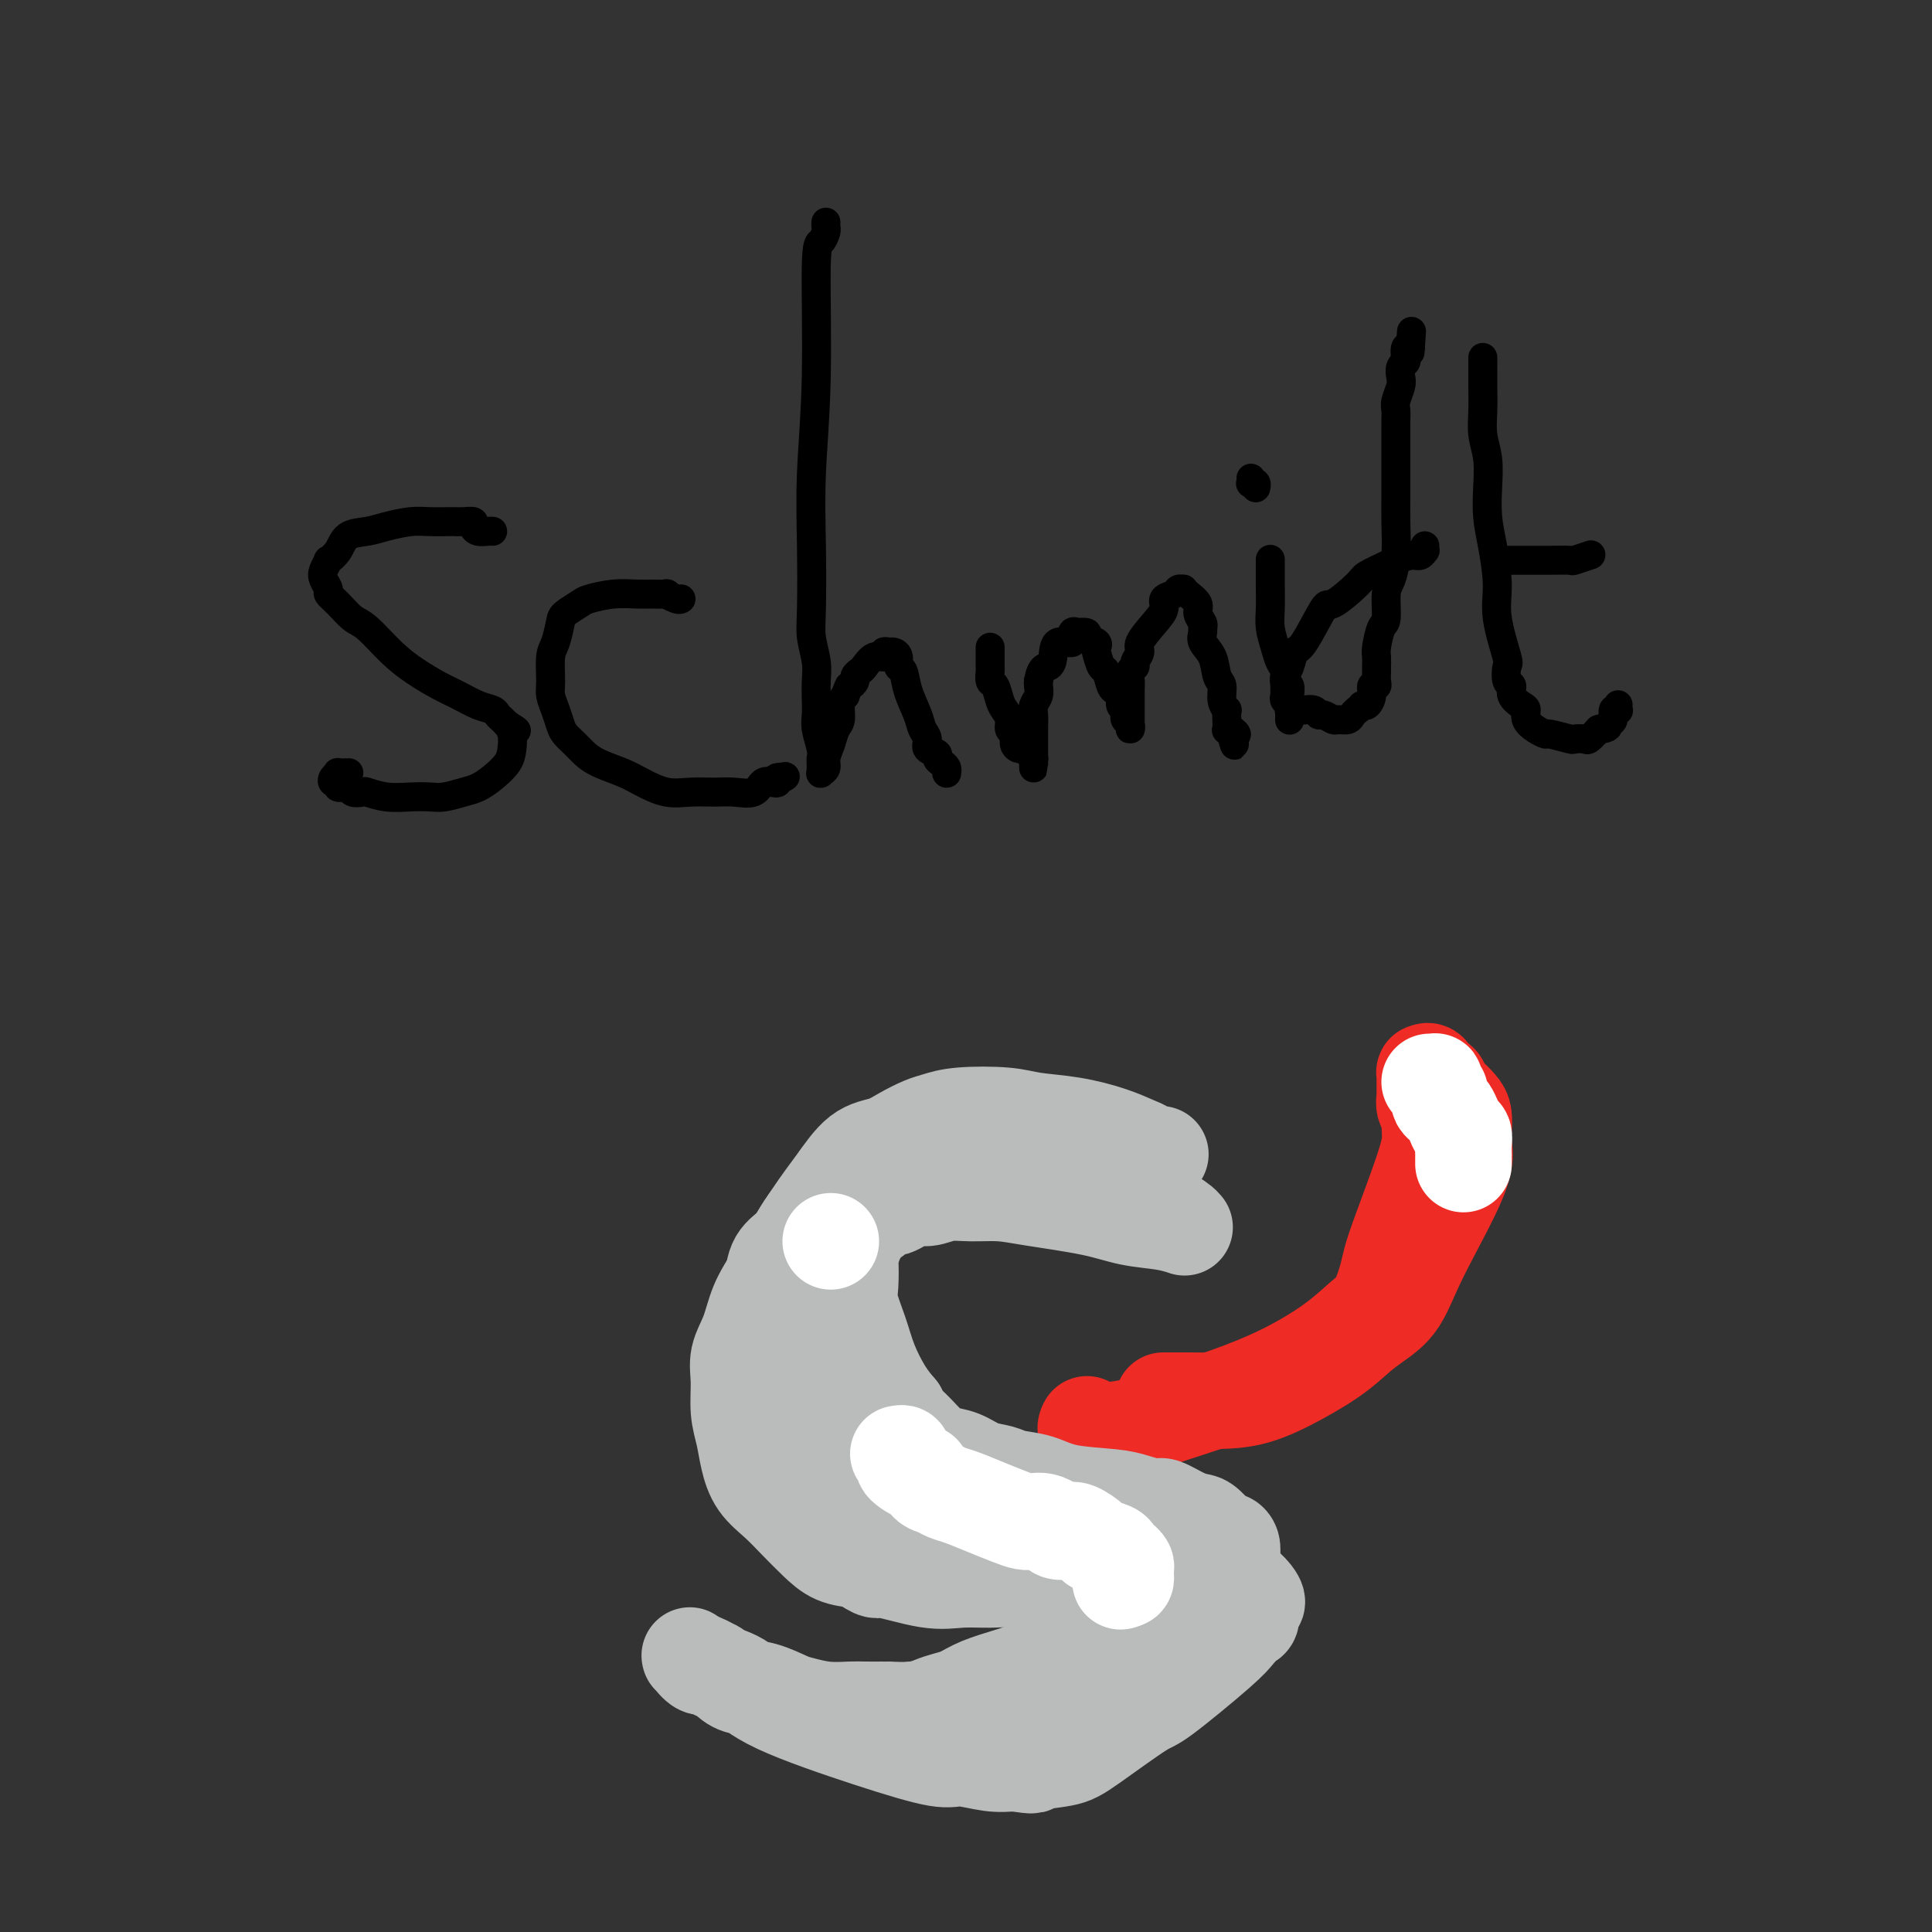 <svg viewBox='0 0 400 400' version='1.1' xmlns='http://www.w3.org/2000/svg' xmlns:xlink='http://www.w3.org/1999/xlink'><rect x="0" y="0" width="400" height="400" fill="#333333" stroke="none"/><g fill='none' stroke='#000000' stroke-width='6' stroke-linecap='round' stroke-linejoin='round'><path d='M102,110c-0.230,-0.022 -0.459,-0.044 -1,0c-0.541,0.044 -1.392,0.156 -2,0c-0.608,-0.156 -0.972,-0.578 -1,-1c-0.028,-0.422 0.282,-0.845 0,-1c-0.282,-0.155 -1.154,-0.042 -2,0c-0.846,0.042 -1.664,0.014 -2,0c-0.336,-0.014 -0.189,-0.014 -1,0c-0.811,0.014 -2.581,0.044 -4,0c-1.419,-0.044 -2.487,-0.160 -4,0c-1.513,0.160 -3.471,0.597 -5,1c-1.529,0.403 -2.629,0.772 -4,1c-1.371,0.228 -3.012,0.316 -4,1c-0.988,0.684 -1.324,1.965 -2,3c-0.676,1.035 -1.694,1.825 -2,2c-0.306,0.175 0.099,-0.266 0,0c-0.099,0.266 -0.701,1.239 -1,2c-0.299,0.761 -0.295,1.311 0,2c0.295,0.689 0.881,1.519 1,2c0.119,0.481 -0.230,0.614 0,1c0.230,0.386 1.039,1.026 2,2c0.961,0.974 2.073,2.281 3,3c0.927,0.719 1.668,0.850 3,2c1.332,1.150 3.255,3.320 5,5c1.745,1.680 3.311,2.870 5,4c1.689,1.130 3.499,2.201 5,3c1.501,0.799 2.692,1.327 4,2c1.308,0.673 2.732,1.490 4,2c1.268,0.510 2.381,0.714 3,1c0.619,0.286 0.744,0.654 1,1c0.256,0.346 0.645,0.670 1,1c0.355,0.330 0.678,0.665 1,1'/><path d='M105,150c3.167,1.906 1.586,1.172 1,1c-0.586,-0.172 -0.177,0.220 0,1c0.177,0.780 0.120,1.949 0,3c-0.120,1.051 -0.304,1.984 -1,3c-0.696,1.016 -1.904,2.115 -3,3c-1.096,0.885 -2.080,1.557 -3,2c-0.920,0.443 -1.774,0.655 -3,1c-1.226,0.345 -2.823,0.821 -4,1c-1.177,0.179 -1.935,0.062 -3,0c-1.065,-0.062 -2.436,-0.068 -4,0c-1.564,0.068 -3.321,0.210 -5,0c-1.679,-0.210 -3.281,-0.773 -4,-1c-0.719,-0.227 -0.556,-0.117 -1,0c-0.444,0.117 -1.496,0.242 -2,0c-0.504,-0.242 -0.462,-0.852 -1,-1c-0.538,-0.148 -1.657,0.167 -2,0c-0.343,-0.167 0.088,-0.815 0,-1c-0.088,-0.185 -0.696,0.094 -1,0c-0.304,-0.094 -0.305,-0.561 0,-1c0.305,-0.439 0.917,-0.850 1,-1c0.083,-0.150 -0.362,-0.040 0,0c0.362,0.040 1.532,0.012 2,0c0.468,-0.012 0.234,-0.006 0,0'/><path d='M141,124c-0.176,0.113 -0.352,0.227 -1,0c-0.648,-0.227 -1.767,-0.794 -2,-1c-0.233,-0.206 0.421,-0.052 0,0c-0.421,0.052 -1.918,0.002 -3,0c-1.082,-0.002 -1.751,0.044 -3,0c-1.249,-0.044 -3.080,-0.180 -5,0c-1.920,0.180 -3.929,0.674 -5,1c-1.071,0.326 -1.205,0.483 -2,1c-0.795,0.517 -2.251,1.395 -3,2c-0.749,0.605 -0.790,0.938 -1,2c-0.210,1.062 -0.589,2.854 -1,4c-0.411,1.146 -0.853,1.648 -1,3c-0.147,1.352 0.001,3.556 0,5c-0.001,1.444 -0.152,2.130 0,3c0.152,0.870 0.607,1.924 1,3c0.393,1.076 0.725,2.175 1,3c0.275,0.825 0.492,1.376 1,2c0.508,0.624 1.306,1.322 2,2c0.694,0.678 1.283,1.338 2,2c0.717,0.662 1.562,1.326 3,2c1.438,0.674 3.469,1.358 5,2c1.531,0.642 2.561,1.243 4,2c1.439,0.757 3.285,1.669 5,2c1.715,0.331 3.299,0.081 5,0c1.701,-0.081 3.520,0.006 5,0c1.480,-0.006 2.621,-0.106 4,0c1.379,0.106 2.997,0.418 4,0c1.003,-0.418 1.393,-1.566 2,-2c0.607,-0.434 1.433,-0.155 2,0c0.567,0.155 0.876,0.187 1,0c0.124,-0.187 0.062,-0.594 0,-1'/><path d='M161,161c3.500,-0.464 0.750,-0.125 0,0c-0.750,0.125 0.500,0.036 1,0c0.500,-0.036 0.250,-0.018 0,0'/><path d='M171,46c-0.022,0.370 -0.043,0.739 0,1c0.043,0.261 0.151,0.412 0,1c-0.151,0.588 -0.562,1.613 -1,2c-0.438,0.387 -0.902,0.137 -1,5c-0.098,4.863 0.169,14.841 0,23c-0.169,8.159 -0.774,14.499 -1,20c-0.226,5.501 -0.075,10.161 0,15c0.075,4.839 0.073,9.855 0,13c-0.073,3.145 -0.215,4.417 0,6c0.215,1.583 0.789,3.475 1,5c0.211,1.525 0.060,2.681 0,4c-0.060,1.319 -0.030,2.801 0,4c0.030,1.199 0.061,2.114 0,3c-0.061,0.886 -0.212,1.743 0,3c0.212,1.257 0.789,2.915 1,4c0.211,1.085 0.055,1.598 0,2c-0.055,0.402 -0.011,0.694 0,1c0.011,0.306 -0.012,0.627 0,1c0.012,0.373 0.059,0.799 0,1c-0.059,0.201 -0.223,0.177 0,0c0.223,-0.177 0.834,-0.508 1,-1c0.166,-0.492 -0.114,-1.147 0,-2c0.114,-0.853 0.622,-1.905 1,-3c0.378,-1.095 0.627,-2.232 1,-3c0.373,-0.768 0.870,-1.168 1,-2c0.130,-0.832 -0.106,-2.095 0,-3c0.106,-0.905 0.553,-1.453 1,-2'/><path d='M175,144c0.936,-2.571 0.775,-1.997 1,-2c0.225,-0.003 0.836,-0.583 1,-1c0.164,-0.417 -0.120,-0.671 0,-1c0.120,-0.329 0.644,-0.733 1,-1c0.356,-0.267 0.543,-0.397 1,-1c0.457,-0.603 1.183,-1.679 2,-2c0.817,-0.321 1.726,0.112 2,0c0.274,-0.112 -0.085,-0.769 0,-1c0.085,-0.231 0.614,-0.037 1,0c0.386,0.037 0.627,-0.085 1,0c0.373,0.085 0.877,0.375 1,1c0.123,0.625 -0.136,1.585 0,2c0.136,0.415 0.668,0.285 1,1c0.332,0.715 0.465,2.275 1,4c0.535,1.725 1.472,3.614 2,5c0.528,1.386 0.649,2.269 1,3c0.351,0.731 0.934,1.309 1,2c0.066,0.691 -0.385,1.494 0,2c0.385,0.506 1.606,0.714 2,1c0.394,0.286 -0.038,0.651 0,1c0.038,0.349 0.546,0.682 1,1c0.454,0.318 0.854,0.621 1,1c0.146,0.379 0.039,0.835 0,1c-0.039,0.165 -0.011,0.041 0,0c0.011,-0.041 0.003,0.003 0,0c-0.003,-0.003 -0.001,-0.052 0,0c0.001,0.052 0.000,0.206 0,0c-0.000,-0.206 -0.000,-0.773 0,-1c0.000,-0.227 0.000,-0.113 0,0'/><path d='M205,134c-0.000,0.366 -0.001,0.732 0,1c0.001,0.268 0.003,0.437 0,1c-0.003,0.563 -0.012,1.520 0,2c0.012,0.480 0.044,0.485 0,1c-0.044,0.515 -0.165,1.541 0,2c0.165,0.459 0.618,0.350 1,1c0.382,0.650 0.695,2.057 1,3c0.305,0.943 0.603,1.422 1,2c0.397,0.578 0.894,1.255 1,2c0.106,0.745 -0.179,1.558 0,2c0.179,0.442 0.821,0.513 1,1c0.179,0.487 -0.106,1.388 0,2c0.106,0.612 0.603,0.934 1,1c0.397,0.066 0.695,-0.123 1,0c0.305,0.123 0.618,0.559 1,1c0.382,0.441 0.835,0.886 1,1c0.165,0.114 0.044,-0.103 0,0c-0.044,0.103 -0.012,0.528 0,1c0.012,0.472 0.003,0.993 0,1c-0.003,0.007 -0.001,-0.501 0,-1c0.001,-0.499 0.001,-0.991 0,-1c-0.001,-0.009 -0.001,0.465 0,0c0.001,-0.465 0.004,-1.867 0,-3c-0.004,-1.133 -0.015,-1.995 0,-3c0.015,-1.005 0.057,-2.153 0,-3c-0.057,-0.847 -0.211,-1.392 0,-2c0.211,-0.608 0.788,-1.279 1,-2c0.212,-0.721 0.061,-1.492 0,-2c-0.061,-0.508 -0.030,-0.754 0,-1'/><path d='M215,141c0.550,-3.084 1.424,-2.796 2,-3c0.576,-0.204 0.852,-0.902 1,-2c0.148,-1.098 0.167,-2.595 1,-3c0.833,-0.405 2.480,0.283 3,0c0.520,-0.283 -0.087,-1.537 0,-2c0.087,-0.463 0.868,-0.135 1,0c0.132,0.135 -0.385,0.078 0,0c0.385,-0.078 1.672,-0.178 2,0c0.328,0.178 -0.301,0.633 0,1c0.301,0.367 1.534,0.645 2,1c0.466,0.355 0.166,0.785 0,1c-0.166,0.215 -0.200,0.215 0,1c0.200,0.785 0.632,2.356 1,3c0.368,0.644 0.672,0.361 1,1c0.328,0.639 0.680,2.198 1,3c0.320,0.802 0.608,0.845 1,1c0.392,0.155 0.889,0.423 1,1c0.111,0.577 -0.163,1.464 0,2c0.163,0.536 0.762,0.723 1,1c0.238,0.277 0.116,0.645 0,1c-0.116,0.355 -0.227,0.696 0,1c0.227,0.304 0.793,0.572 1,1c0.207,0.428 0.055,1.018 0,1c-0.055,-0.018 -0.015,-0.643 0,-1c0.015,-0.357 0.004,-0.446 0,-1c-0.004,-0.554 -0.001,-1.572 0,-2c0.001,-0.428 0.000,-0.265 0,-1c-0.000,-0.735 -0.000,-2.367 0,-4'/><path d='M234,142c0.018,-1.357 0.062,-0.748 0,-1c-0.062,-0.252 -0.229,-1.364 0,-2c0.229,-0.636 0.855,-0.796 1,-1c0.145,-0.204 -0.192,-0.453 0,-1c0.192,-0.547 0.911,-1.393 1,-2c0.089,-0.607 -0.453,-0.974 0,-2c0.453,-1.026 1.900,-2.709 3,-4c1.100,-1.291 1.854,-2.188 2,-3c0.146,-0.812 -0.315,-1.539 0,-2c0.315,-0.461 1.407,-0.657 2,-1c0.593,-0.343 0.689,-0.832 1,-1c0.311,-0.168 0.839,-0.015 1,0c0.161,0.015 -0.044,-0.109 0,0c0.044,0.109 0.337,0.449 1,1c0.663,0.551 1.695,1.313 2,2c0.305,0.687 -0.116,1.300 0,2c0.116,0.700 0.770,1.488 1,2c0.230,0.512 0.036,0.750 0,1c-0.036,0.250 0.085,0.513 0,1c-0.085,0.487 -0.378,1.197 0,2c0.378,0.803 1.425,1.697 2,3c0.575,1.303 0.676,3.013 1,4c0.324,0.987 0.871,1.251 1,2c0.129,0.749 -0.161,1.984 0,3c0.161,1.016 0.774,1.814 1,2c0.226,0.186 0.064,-0.238 0,0c-0.064,0.238 -0.031,1.138 0,2c0.031,0.862 0.060,1.685 0,2c-0.060,0.315 -0.208,0.123 0,0c0.208,-0.123 0.774,-0.178 1,0c0.226,0.178 0.113,0.589 0,1'/><path d='M255,152c1.316,4.486 0.105,1.203 0,0c-0.105,-1.203 0.895,-0.324 1,0c0.105,0.324 -0.684,0.093 -1,0c-0.316,-0.093 -0.158,-0.046 0,0'/><path d='M267,149c-0.000,0.088 -0.000,0.176 0,0c0.000,-0.176 0.001,-0.614 0,-1c-0.001,-0.386 -0.004,-0.718 0,-1c0.004,-0.282 0.016,-0.512 0,-1c-0.016,-0.488 -0.060,-1.232 0,-2c0.060,-0.768 0.224,-1.559 0,-2c-0.224,-0.441 -0.834,-0.533 -1,-1c-0.166,-0.467 0.113,-1.309 0,-2c-0.113,-0.691 -0.619,-1.232 -1,-2c-0.381,-0.768 -0.638,-1.764 -1,-3c-0.362,-1.236 -0.829,-2.711 -1,-4c-0.171,-1.289 -0.046,-2.391 0,-4c0.046,-1.609 0.012,-3.723 0,-5c-0.012,-1.277 -0.003,-1.715 0,-2c0.003,-0.285 0.001,-0.417 0,-1c-0.001,-0.583 -0.000,-1.619 0,-2c0.000,-0.381 0.000,-0.109 0,0c-0.000,0.109 -0.000,0.054 0,0'/><path d='M259,99c0.030,0.415 0.061,0.829 0,1c-0.061,0.171 -0.212,0.097 0,0c0.212,-0.097 0.788,-0.219 1,0c0.212,0.219 0.061,0.777 0,1c-0.061,0.223 -0.030,0.112 0,0'/><path d='M295,113c-0.020,0.455 -0.040,0.910 0,1c0.040,0.090 0.140,-0.184 0,0c-0.140,0.184 -0.521,0.827 -1,1c-0.479,0.173 -1.056,-0.122 -2,0c-0.944,0.122 -2.257,0.661 -3,1c-0.743,0.339 -0.917,0.476 -2,1c-1.083,0.524 -3.074,1.433 -4,2c-0.926,0.567 -0.787,0.790 -2,2c-1.213,1.210 -3.778,3.406 -5,4c-1.222,0.594 -1.102,-0.413 -2,1c-0.898,1.413 -2.815,5.247 -4,7c-1.185,1.753 -1.638,1.425 -2,2c-0.362,0.575 -0.633,2.052 -1,3c-0.367,0.948 -0.832,1.367 -1,2c-0.168,0.633 -0.041,1.479 0,2c0.041,0.521 -0.005,0.718 0,1c0.005,0.282 0.061,0.650 0,1c-0.061,0.350 -0.239,0.683 0,1c0.239,0.317 0.894,0.620 1,1c0.106,0.380 -0.336,0.838 0,1c0.336,0.162 1.451,0.028 2,0c0.549,-0.028 0.532,0.049 1,0c0.468,-0.049 1.420,-0.224 2,0c0.580,0.224 0.789,0.845 1,1c0.211,0.155 0.424,-0.158 1,0c0.576,0.158 1.516,0.785 2,1c0.484,0.215 0.511,0.016 1,0c0.489,-0.016 1.439,0.149 2,0c0.561,-0.149 0.732,-0.614 1,-1c0.268,-0.386 0.634,-0.693 1,-1'/><path d='M281,147c0.957,-0.560 0.849,-0.958 1,-1c0.151,-0.042 0.562,0.274 1,0c0.438,-0.274 0.902,-1.138 1,-2c0.098,-0.862 -0.170,-1.721 0,-2c0.170,-0.279 0.778,0.024 1,0c0.222,-0.024 0.059,-0.374 0,-1c-0.059,-0.626 -0.013,-1.527 0,-2c0.013,-0.473 -0.007,-0.518 0,-1c0.007,-0.482 0.040,-1.400 0,-2c-0.040,-0.600 -0.151,-0.883 0,-2c0.151,-1.117 0.566,-3.069 1,-4c0.434,-0.931 0.887,-0.842 1,-2c0.113,-1.158 -0.113,-3.562 0,-5c0.113,-1.438 0.566,-1.910 1,-3c0.434,-1.090 0.848,-2.800 1,-5c0.152,-2.200 0.041,-4.891 0,-7c-0.041,-2.109 -0.011,-3.636 0,-5c0.011,-1.364 0.003,-2.564 0,-4c-0.003,-1.436 -0.000,-3.109 0,-4c0.000,-0.891 -0.001,-1.000 0,-2c0.001,-1.000 0.004,-2.891 0,-4c-0.004,-1.109 -0.015,-1.438 0,-2c0.015,-0.562 0.056,-1.359 0,-2c-0.056,-0.641 -0.207,-1.128 0,-2c0.207,-0.872 0.774,-2.130 1,-3c0.226,-0.870 0.112,-1.351 0,-2c-0.112,-0.649 -0.224,-1.467 0,-2c0.224,-0.533 0.782,-0.782 1,-1c0.218,-0.218 0.097,-0.405 0,-1c-0.097,-0.595 -0.171,-1.599 0,-2c0.171,-0.401 0.585,-0.201 1,0'/><path d='M292,72c0.464,-6.655 0.125,-1.792 0,0c-0.125,1.792 -0.036,0.512 0,0c0.036,-0.512 0.018,-0.256 0,0'/><path d='M307,76c-0.000,-0.287 -0.000,-0.575 0,-1c0.000,-0.425 0.000,-0.988 0,-1c-0.000,-0.012 -0.000,0.526 0,1c0.000,0.474 0.000,0.884 0,1c-0.000,0.116 -0.001,-0.063 0,0c0.001,0.063 0.004,0.367 0,1c-0.004,0.633 -0.015,1.595 0,3c0.015,1.405 0.056,3.253 0,5c-0.056,1.747 -0.209,3.394 0,5c0.209,1.606 0.778,3.170 1,5c0.222,1.830 0.096,3.927 0,6c-0.096,2.073 -0.162,4.122 0,6c0.162,1.878 0.551,3.586 1,6c0.449,2.414 0.956,5.533 1,8c0.044,2.467 -0.376,4.281 0,7c0.376,2.719 1.549,6.342 2,8c0.451,1.658 0.180,1.351 0,2c-0.180,0.649 -0.268,2.253 0,3c0.268,0.747 0.894,0.637 1,1c0.106,0.363 -0.306,1.200 0,2c0.306,0.800 1.329,1.563 2,2c0.671,0.437 0.989,0.547 1,1c0.011,0.453 -0.284,1.250 0,2c0.284,0.750 1.146,1.455 2,2c0.854,0.545 1.700,0.930 2,1c0.300,0.070 0.055,-0.176 1,0c0.945,0.176 3.082,0.774 4,1c0.918,0.226 0.617,0.081 1,0c0.383,-0.081 1.449,-0.099 2,0c0.551,0.099 0.586,0.314 1,0c0.414,-0.314 1.207,-1.157 2,-2'/><path d='M331,151c2.399,-0.198 1.897,-0.693 2,-1c0.103,-0.307 0.812,-0.426 1,-1c0.188,-0.574 -0.146,-1.604 0,-2c0.146,-0.396 0.771,-0.159 1,0c0.229,0.159 0.061,0.238 0,0c-0.061,-0.238 -0.017,-0.795 0,-1c0.017,-0.205 0.005,-0.059 0,0c-0.005,0.059 -0.002,0.029 0,0'/><path d='M312,116c-0.086,-0.000 -0.171,-0.000 0,0c0.171,0.000 0.599,0.000 1,0c0.401,-0.000 0.774,-0.000 1,0c0.226,0.000 0.306,0.001 1,0c0.694,-0.001 2.001,-0.004 3,0c0.999,0.004 1.690,0.015 3,0c1.310,-0.015 3.238,-0.056 4,0c0.762,0.056 0.359,0.207 1,0c0.641,-0.207 2.326,-0.774 3,-1c0.674,-0.226 0.337,-0.113 0,0'/></g>
<g fill='none' stroke='#EE2B24' stroke-width='20' stroke-linecap='round' stroke-linejoin='round'><path d='M241,290c0.046,0.000 0.092,0.000 0,0c-0.092,-0.000 -0.321,-0.001 0,0c0.321,0.001 1.191,0.003 2,0c0.809,-0.003 1.555,-0.012 3,0c1.445,0.012 3.588,0.044 6,0c2.412,-0.044 5.093,-0.164 8,-1c2.907,-0.836 6.040,-2.387 9,-4c2.960,-1.613 5.747,-3.288 8,-5c2.253,-1.712 3.973,-3.463 6,-5c2.027,-1.537 4.361,-2.862 6,-5c1.639,-2.138 2.583,-5.090 5,-10c2.417,-4.910 6.306,-11.776 8,-16c1.694,-4.224 1.193,-5.804 1,-7c-0.193,-1.196 -0.079,-2.007 0,-3c0.079,-0.993 0.123,-2.169 0,-3c-0.123,-0.831 -0.414,-1.317 -1,-2c-0.586,-0.683 -1.466,-1.564 -2,-2c-0.534,-0.436 -0.721,-0.428 -1,-1c-0.279,-0.572 -0.649,-1.723 -1,-2c-0.351,-0.277 -0.682,0.321 -1,0c-0.318,-0.321 -0.621,-1.562 -1,-2c-0.379,-0.438 -0.834,-0.072 -1,0c-0.166,0.072 -0.044,-0.151 0,0c0.044,0.151 0.011,0.674 0,1c-0.011,0.326 0.001,0.454 0,1c-0.001,0.546 -0.014,1.511 0,2c0.014,0.489 0.055,0.502 0,1c-0.055,0.498 -0.207,1.480 0,2c0.207,0.520 0.773,0.577 1,1c0.227,0.423 0.113,1.211 0,2'/><path d='M296,232c0.064,2.411 0.225,3.437 0,5c-0.225,1.563 -0.836,3.661 -2,7c-1.164,3.339 -2.879,7.918 -4,11c-1.121,3.082 -1.646,4.668 -2,6c-0.354,1.332 -0.536,2.410 -1,4c-0.464,1.590 -1.209,3.691 -2,5c-0.791,1.309 -1.628,1.824 -3,3c-1.372,1.176 -3.278,3.011 -6,5c-2.722,1.989 -6.258,4.130 -10,6c-3.742,1.870 -7.689,3.468 -12,5c-4.311,1.532 -8.985,2.999 -12,4c-3.015,1.001 -4.371,1.537 -6,2c-1.629,0.463 -3.533,0.852 -5,1c-1.467,0.148 -2.498,0.054 -3,0c-0.502,-0.054 -0.474,-0.067 -1,0c-0.526,0.067 -1.605,0.214 -2,0c-0.395,-0.214 -0.106,-0.788 0,-1c0.106,-0.212 0.030,-0.060 0,0c-0.030,0.060 -0.015,0.030 0,0'/></g>
<g fill='none' stroke='#BABBBB' stroke-width='20' stroke-linecap='round' stroke-linejoin='round'><path d='M240,239c0.205,-0.026 0.410,-0.051 0,0c-0.410,0.051 -1.436,0.179 -2,0c-0.564,-0.179 -0.667,-0.664 -1,-1c-0.333,-0.336 -0.895,-0.524 -2,-1c-1.105,-0.476 -2.753,-1.239 -5,-2c-2.247,-0.761 -5.095,-1.521 -8,-2c-2.905,-0.479 -5.869,-0.676 -8,-1c-2.131,-0.324 -3.431,-0.775 -6,-1c-2.569,-0.225 -6.409,-0.225 -9,0c-2.591,0.225 -3.935,0.676 -5,1c-1.065,0.324 -1.852,0.522 -3,1c-1.148,0.478 -2.656,1.237 -4,2c-1.344,0.763 -2.523,1.529 -4,2c-1.477,0.471 -3.253,0.648 -5,2c-1.747,1.352 -3.465,3.880 -5,6c-1.535,2.120 -2.888,3.833 -5,7c-2.112,3.167 -4.982,7.787 -7,11c-2.018,3.213 -3.182,5.019 -4,7c-0.818,1.981 -1.288,4.135 -2,6c-0.712,1.865 -1.666,3.439 -2,5c-0.334,1.561 -0.047,3.110 0,5c0.047,1.890 -0.147,4.122 0,6c0.147,1.878 0.636,3.401 1,5c0.364,1.599 0.603,3.274 1,5c0.397,1.726 0.951,3.502 2,5c1.049,1.498 2.593,2.716 4,4c1.407,1.284 2.676,2.633 4,4c1.324,1.367 2.703,2.753 4,4c1.297,1.247 2.514,2.356 4,3c1.486,0.644 3.243,0.822 5,1'/><path d='M178,323c3.928,2.806 3.249,1.823 5,2c1.751,0.177 5.934,1.516 9,2c3.066,0.484 5.016,0.113 7,0c1.984,-0.113 4.001,0.030 6,0c1.999,-0.030 3.982,-0.235 6,0c2.018,0.235 4.073,0.908 6,1c1.927,0.092 3.725,-0.397 5,0c1.275,0.397 2.026,1.680 3,2c0.974,0.320 2.170,-0.321 3,0c0.830,0.321 1.294,1.606 2,2c0.706,0.394 1.653,-0.102 2,0c0.347,0.102 0.092,0.802 0,1c-0.092,0.198 -0.023,-0.104 0,0c0.023,0.104 -0.002,0.616 0,1c0.002,0.384 0.030,0.642 0,1c-0.030,0.358 -0.120,0.818 0,1c0.120,0.182 0.449,0.088 0,0c-0.449,-0.088 -1.675,-0.168 -2,0c-0.325,0.168 0.251,0.584 0,1c-0.251,0.416 -1.328,0.832 -2,1c-0.672,0.168 -0.937,0.087 -1,0c-0.063,-0.087 0.078,-0.180 0,0c-0.078,0.180 -0.375,0.633 -1,1c-0.625,0.367 -1.577,0.647 -2,1c-0.423,0.353 -0.318,0.780 -1,1c-0.682,0.220 -2.152,0.233 -3,1c-0.848,0.767 -1.075,2.288 -2,3c-0.925,0.712 -2.547,0.613 -4,1c-1.453,0.387 -2.737,1.258 -4,2c-1.263,0.742 -2.504,1.355 -4,2c-1.496,0.645 -3.248,1.323 -5,2'/><path d='M201,352c-5.292,3.027 -3.022,1.596 -3,1c0.022,-0.596 -2.203,-0.356 -4,0c-1.797,0.356 -3.165,0.827 -5,1c-1.835,0.173 -4.138,0.047 -5,0c-0.862,-0.047 -0.282,-0.016 -1,0c-0.718,0.016 -2.732,0.016 -4,0c-1.268,-0.016 -1.790,-0.050 -3,0c-1.210,0.050 -3.107,0.183 -5,0c-1.893,-0.183 -3.780,-0.681 -5,-1c-1.220,-0.319 -1.773,-0.458 -3,-1c-1.227,-0.542 -3.129,-1.488 -5,-2c-1.871,-0.512 -3.710,-0.590 -5,-1c-1.290,-0.410 -2.030,-1.154 -3,-2c-0.970,-0.846 -2.168,-1.796 -3,-2c-0.832,-0.204 -1.296,0.337 -2,0c-0.704,-0.337 -1.647,-1.551 -2,-2c-0.353,-0.449 -0.115,-0.131 0,0c0.115,0.131 0.108,0.076 0,0c-0.108,-0.076 -0.315,-0.174 0,0c0.315,0.174 1.153,0.620 2,1c0.847,0.380 1.704,0.695 2,1c0.296,0.305 0.033,0.601 1,1c0.967,0.399 3.166,0.901 5,2c1.834,1.099 3.305,2.796 8,5c4.695,2.204 12.614,4.917 19,7c6.386,2.083 11.237,3.538 14,4c2.763,0.462 3.436,-0.068 5,0c1.564,0.068 4.018,0.734 6,1c1.982,0.266 3.491,0.133 5,0'/><path d='M210,365c5.240,0.815 3.338,0.352 4,0c0.662,-0.352 3.886,-0.594 6,-1c2.114,-0.406 3.119,-0.976 6,-3c2.881,-2.024 7.640,-5.502 10,-7c2.360,-1.498 2.321,-1.016 5,-3c2.679,-1.984 8.076,-6.433 11,-9c2.924,-2.567 3.376,-3.252 4,-4c0.624,-0.748 1.420,-1.559 2,-2c0.580,-0.441 0.942,-0.511 1,-1c0.058,-0.489 -0.189,-1.396 0,-2c0.189,-0.604 0.814,-0.906 1,-1c0.186,-0.094 -0.066,0.021 0,0c0.066,-0.021 0.452,-0.176 0,-1c-0.452,-0.824 -1.741,-2.316 -3,-3c-1.259,-0.684 -2.486,-0.560 -4,-1c-1.514,-0.440 -3.314,-1.442 -5,-2c-1.686,-0.558 -3.259,-0.671 -5,-1c-1.741,-0.329 -3.649,-0.876 -5,-1c-1.351,-0.124 -2.146,0.173 -3,0c-0.854,-0.173 -1.769,-0.817 -3,-1c-1.231,-0.183 -2.780,0.094 -4,0c-1.220,-0.094 -2.113,-0.560 -3,-1c-0.887,-0.440 -1.770,-0.853 -3,-1c-1.230,-0.147 -2.807,-0.028 -4,0c-1.193,0.028 -2.000,-0.034 -3,0c-1.000,0.034 -2.192,0.165 -3,0c-0.808,-0.165 -1.233,-0.624 -3,-1c-1.767,-0.376 -4.876,-0.668 -7,-1c-2.124,-0.332 -3.264,-0.705 -4,-1c-0.736,-0.295 -1.067,-0.513 -2,-1c-0.933,-0.487 -2.466,-1.244 -4,-2'/><path d='M192,314c-9.443,-1.612 -5.049,-0.143 -4,0c1.049,0.143 -1.246,-1.040 -3,-2c-1.754,-0.960 -2.969,-1.698 -4,-2c-1.031,-0.302 -1.880,-0.170 -3,-1c-1.120,-0.830 -2.512,-2.623 -4,-4c-1.488,-1.377 -3.071,-2.339 -4,-3c-0.929,-0.661 -1.205,-1.022 -2,-2c-0.795,-0.978 -2.108,-2.573 -3,-4c-0.892,-1.427 -1.363,-2.687 -2,-4c-0.637,-1.313 -1.439,-2.678 -2,-4c-0.561,-1.322 -0.881,-2.602 -1,-5c-0.119,-2.398 -0.036,-5.916 0,-8c0.036,-2.084 0.025,-2.734 0,-4c-0.025,-1.266 -0.065,-3.147 0,-5c0.065,-1.853 0.235,-3.678 1,-5c0.765,-1.322 2.126,-2.141 3,-3c0.874,-0.859 1.260,-1.759 2,-3c0.740,-1.241 1.835,-2.822 3,-4c1.165,-1.178 2.401,-1.951 4,-3c1.599,-1.049 3.561,-2.372 5,-3c1.439,-0.628 2.355,-0.560 3,-1c0.645,-0.440 1.017,-1.388 2,-2c0.983,-0.612 2.575,-0.886 4,-1c1.425,-0.114 2.684,-0.066 4,0c1.316,0.066 2.690,0.152 4,0c1.310,-0.152 2.556,-0.542 6,0c3.444,0.542 9.086,2.015 13,3c3.914,0.985 6.101,1.480 9,2c2.899,0.520 6.511,1.063 9,2c2.489,0.937 3.854,2.268 5,3c1.146,0.732 2.073,0.866 3,1'/><path d='M240,252c6.381,1.657 2.833,0.300 2,0c-0.833,-0.300 1.047,0.456 2,1c0.953,0.544 0.978,0.875 1,1c0.022,0.125 0.041,0.045 0,0c-0.041,-0.045 -0.142,-0.056 0,0c0.142,0.056 0.528,0.180 0,0c-0.528,-0.180 -1.970,-0.665 -4,-1c-2.030,-0.335 -4.650,-0.520 -7,-1c-2.350,-0.480 -4.431,-1.254 -8,-2c-3.569,-0.746 -8.626,-1.463 -12,-2c-3.374,-0.537 -5.066,-0.892 -7,-1c-1.934,-0.108 -4.111,0.032 -6,0c-1.889,-0.032 -3.489,-0.235 -5,0c-1.511,0.235 -2.932,0.907 -4,1c-1.068,0.093 -1.781,-0.393 -3,0c-1.219,0.393 -2.942,1.667 -4,2c-1.058,0.333 -1.449,-0.274 -2,0c-0.551,0.274 -1.262,1.430 -2,2c-0.738,0.570 -1.504,0.555 -2,1c-0.496,0.445 -0.721,1.351 -1,2c-0.279,0.649 -0.612,1.042 -1,2c-0.388,0.958 -0.830,2.481 -1,3c-0.170,0.519 -0.069,0.034 0,1c0.069,0.966 0.104,3.385 0,5c-0.104,1.615 -0.348,2.427 0,4c0.348,1.573 1.289,3.906 2,6c0.711,2.094 1.191,3.948 2,6c0.809,2.052 1.945,4.300 3,6c1.055,1.700 2.027,2.850 3,4'/><path d='M186,292c1.792,3.870 1.273,2.546 2,3c0.727,0.454 2.702,2.685 4,4c1.298,1.315 1.921,1.715 3,2c1.079,0.285 2.616,0.457 4,1c1.384,0.543 2.616,1.459 4,2c1.384,0.541 2.919,0.708 4,1c1.081,0.292 1.709,0.708 3,1c1.291,0.292 3.246,0.461 5,1c1.754,0.539 3.308,1.449 6,2c2.692,0.551 6.524,0.743 9,1c2.476,0.257 3.598,0.580 5,1c1.402,0.420 3.084,0.936 4,1c0.916,0.064 1.065,-0.325 2,0c0.935,0.325 2.656,1.365 4,2c1.344,0.635 2.311,0.865 3,1c0.689,0.135 1.099,0.173 2,1c0.901,0.827 2.294,2.441 3,3c0.706,0.559 0.726,0.063 1,0c0.274,-0.063 0.801,0.308 1,1c0.199,0.692 0.069,1.705 0,2c-0.069,0.295 -0.078,-0.130 0,0c0.078,0.130 0.243,0.813 0,1c-0.243,0.187 -0.895,-0.123 -1,0c-0.105,0.123 0.338,0.678 0,1c-0.338,0.322 -1.456,0.411 -2,1c-0.544,0.589 -0.513,1.677 -1,2c-0.487,0.323 -1.492,-0.121 -2,0c-0.508,0.121 -0.517,0.806 -1,1c-0.483,0.194 -1.438,-0.101 -2,0c-0.562,0.101 -0.732,0.600 -1,1c-0.268,0.400 -0.634,0.700 -1,1'/><path d='M244,330c-2.527,1.422 -3.345,0.976 -4,1c-0.655,0.024 -1.149,0.519 -2,1c-0.851,0.481 -2.060,0.948 -3,1c-0.940,0.052 -1.613,-0.312 -2,0c-0.387,0.312 -0.489,1.300 -1,2c-0.511,0.700 -1.430,1.111 -2,1c-0.570,-0.111 -0.790,-0.746 -2,0c-1.210,0.746 -3.412,2.871 -5,4c-1.588,1.129 -2.564,1.262 -4,2c-1.436,0.738 -3.332,2.082 -5,3c-1.668,0.918 -3.107,1.412 -5,2c-1.893,0.588 -4.238,1.272 -6,2c-1.762,0.728 -2.941,1.502 -4,2c-1.059,0.498 -1.999,0.722 -3,1c-1.001,0.278 -2.062,0.610 -3,1c-0.938,0.390 -1.754,0.836 -2,1c-0.246,0.164 0.078,0.044 0,0c-0.078,-0.044 -0.560,-0.012 -1,0c-0.440,0.012 -0.840,0.003 -1,0c-0.160,-0.003 -0.080,-0.002 0,0'/></g>
<g fill='none' stroke='#FFFFFF' stroke-width='20' stroke-linecap='round' stroke-linejoin='round'><path d='M186,301c0.418,-0.089 0.837,-0.177 1,0c0.163,0.177 0.071,0.620 0,1c-0.071,0.380 -0.122,0.697 0,1c0.122,0.303 0.417,0.592 1,1c0.583,0.408 1.454,0.936 2,1c0.546,0.064 0.767,-0.334 1,0c0.233,0.334 0.480,1.402 1,2c0.520,0.598 1.315,0.727 2,1c0.685,0.273 1.261,0.690 2,1c0.739,0.310 1.640,0.514 3,1c1.360,0.486 3.179,1.254 5,2c1.821,0.746 3.644,1.471 5,2c1.356,0.529 2.246,0.863 3,1c0.754,0.137 1.371,0.076 2,0c0.629,-0.076 1.269,-0.166 2,0c0.731,0.166 1.552,0.587 2,1c0.448,0.413 0.524,0.817 1,1c0.476,0.183 1.354,0.143 2,0c0.646,-0.143 1.062,-0.389 2,0c0.938,0.389 2.399,1.415 3,2c0.601,0.585 0.342,0.730 1,1c0.658,0.270 2.233,0.664 3,1c0.767,0.336 0.727,0.615 1,1c0.273,0.385 0.857,0.876 1,1c0.143,0.124 -0.157,-0.121 0,0c0.157,0.121 0.771,0.607 1,1c0.229,0.393 0.072,0.693 0,1c-0.072,0.307 -0.058,0.621 0,1c0.058,0.379 0.159,0.823 0,1c-0.159,0.177 -0.580,0.089 -1,0'/><path d='M232,327c0.000,0.667 0.000,0.333 0,0'/><path d='M172,257c0.000,0.000 0.000,0.000 0,0c0.000,0.000 0.000,0.000 0,0'/><path d='M296,224c0.415,0.022 0.829,0.045 1,0c0.171,-0.045 0.098,-0.156 0,0c-0.098,0.156 -0.222,0.581 0,1c0.222,0.419 0.791,0.833 1,1c0.209,0.167 0.059,0.086 0,0c-0.059,-0.086 -0.027,-0.179 0,0c0.027,0.179 0.049,0.628 0,1c-0.049,0.372 -0.168,0.667 0,1c0.168,0.333 0.623,0.704 1,1c0.377,0.296 0.675,0.515 1,1c0.325,0.485 0.675,1.234 1,2c0.325,0.766 0.623,1.549 1,2c0.377,0.451 0.833,0.568 1,1c0.167,0.432 0.045,1.177 0,2c-0.045,0.823 -0.012,1.723 0,2c0.012,0.277 0.003,-0.070 0,0c-0.003,0.070 -0.001,0.557 0,1c0.001,0.443 0.000,0.841 0,1c-0.000,0.159 -0.000,0.080 0,0'/></g>
</svg>